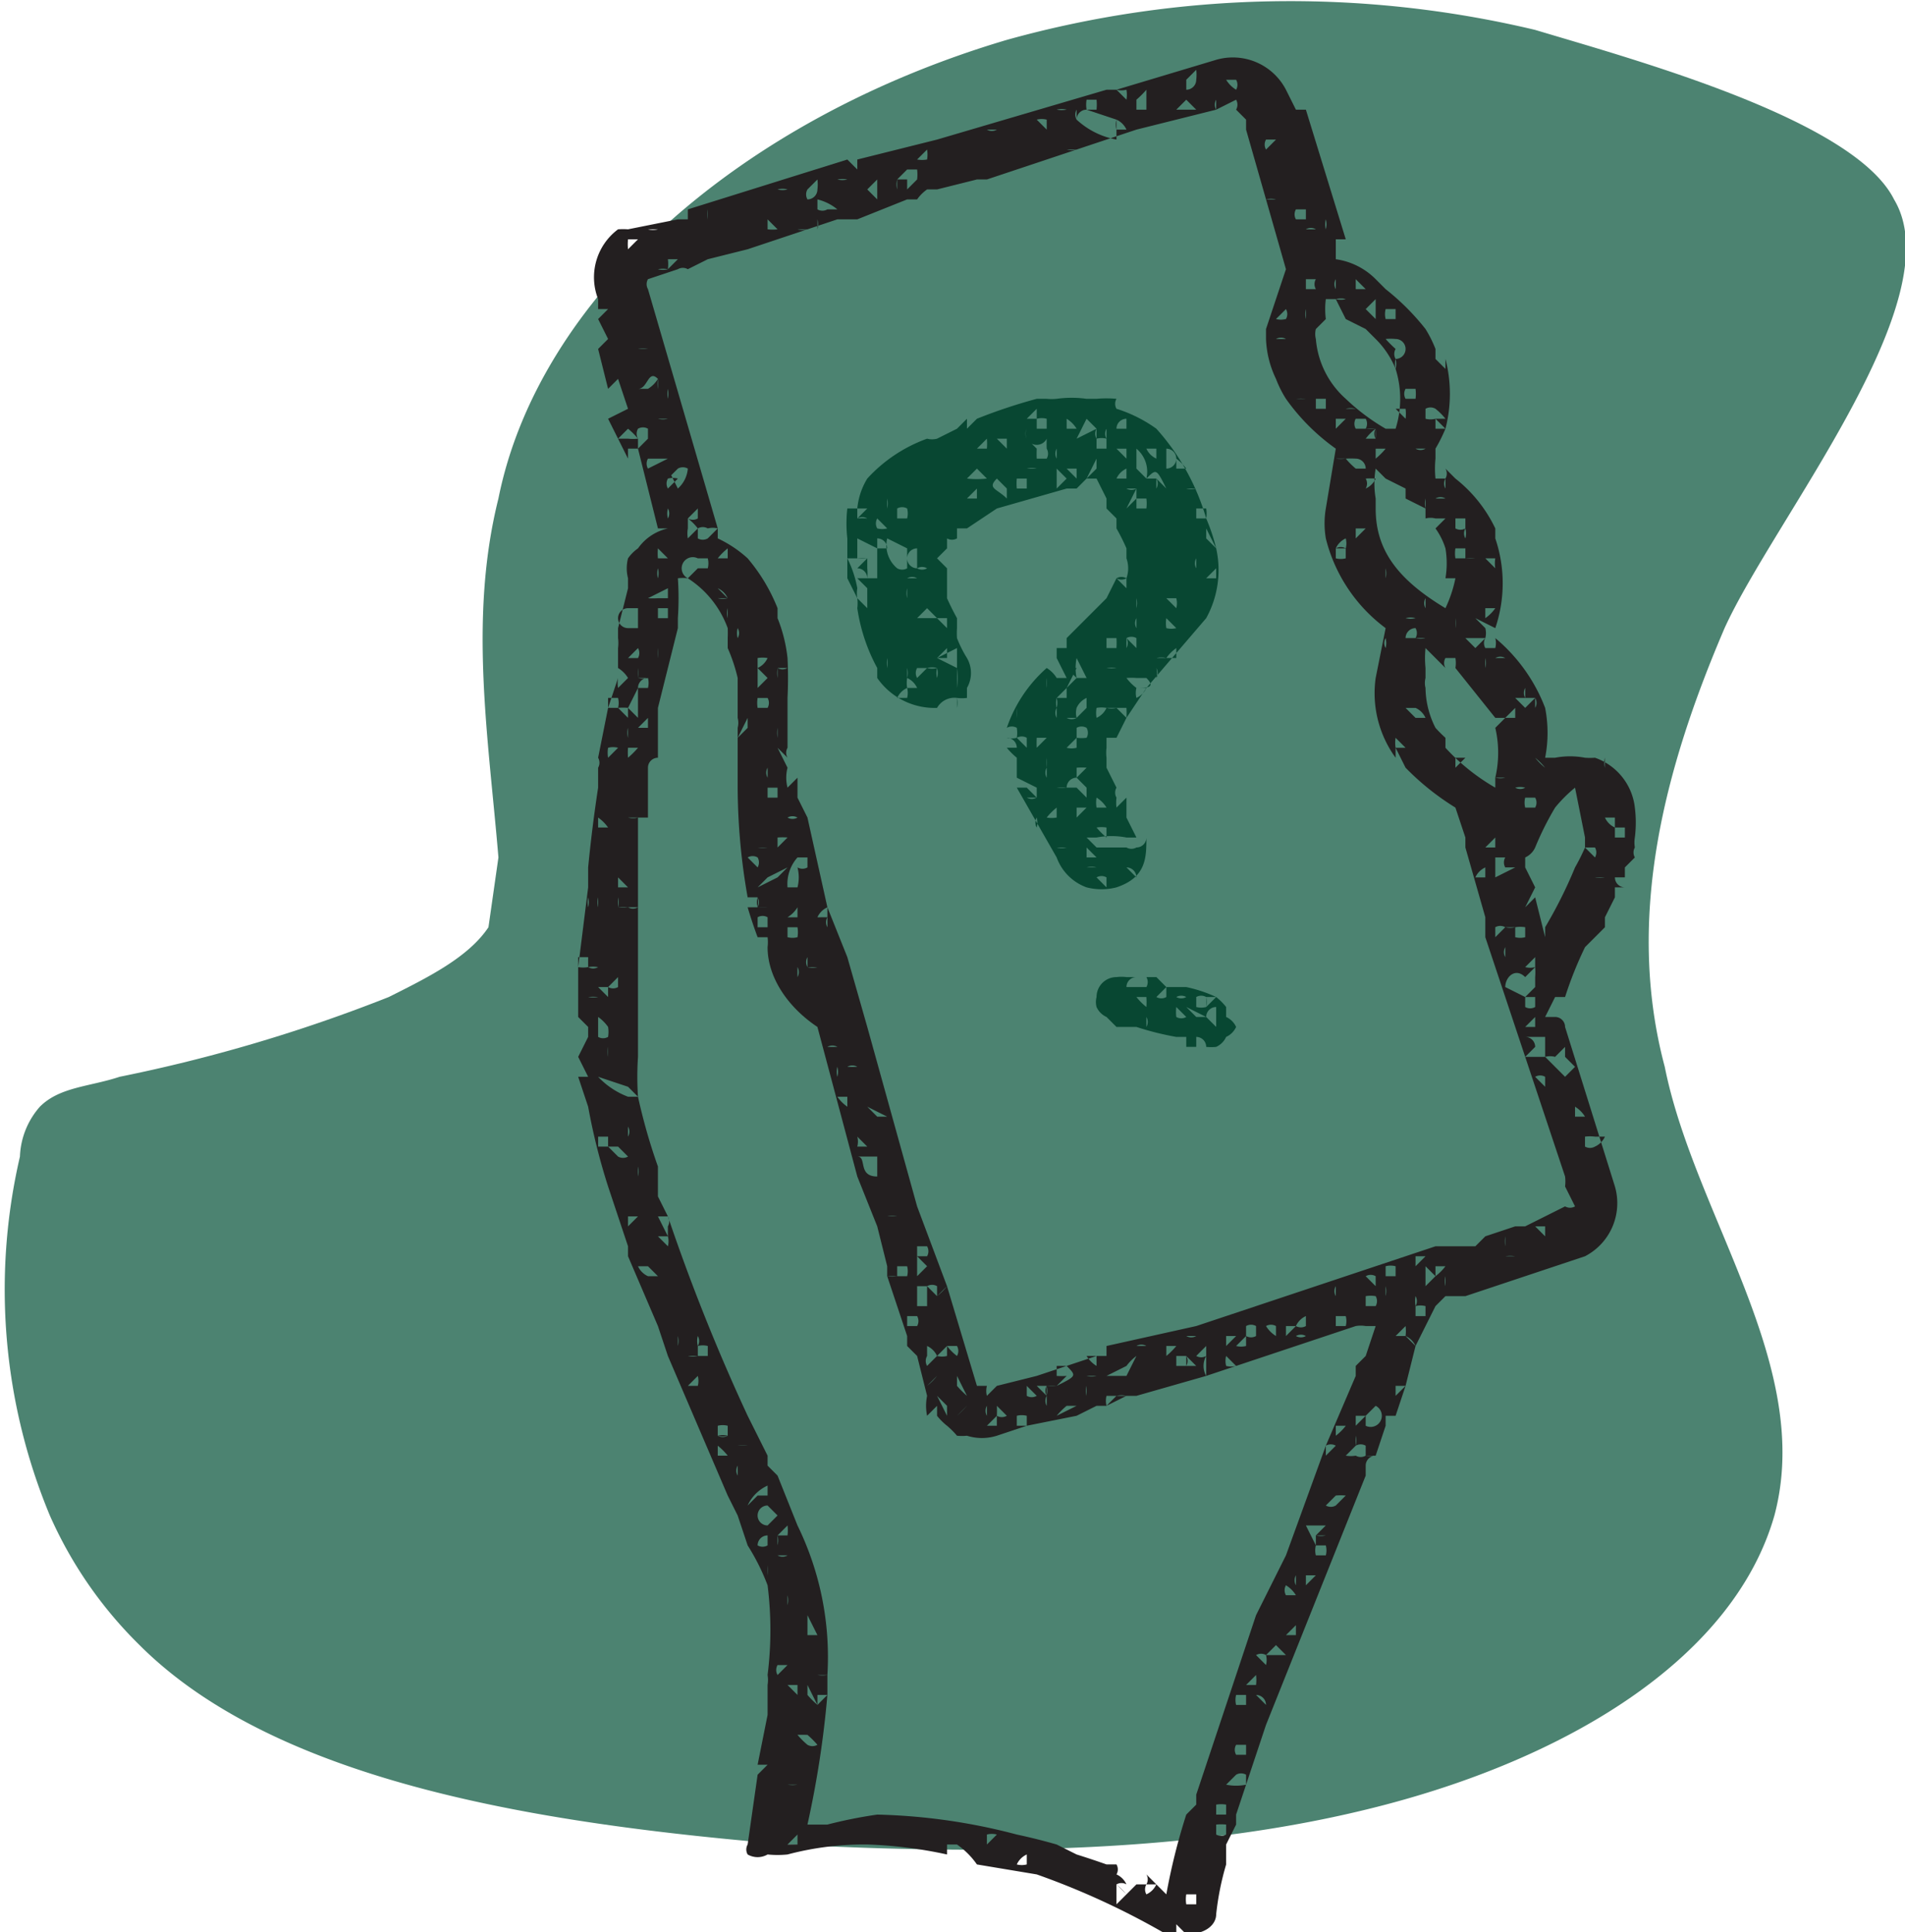 <svg id="Layer_1" data-name="Layer 1" xmlns="http://www.w3.org/2000/svg" viewBox="0 0 191.1 193.8"><defs><style>.cls-2{fill:#231f20}</style></defs><path d="M109 24c-27 8-47 26-51 46-3 12-1 24 0 36l-1 7c-2 3-6 5-10 7a159 159 0 0 1-27 8c-3 1-6 1-8 3a8 8 0 0 0-2 5 59 59 0 0 0 3 36 42 42 0 0 0 9 13c14 14 41 18 65 20 20 1 41 1 60-4s35-15 39-29c4-15-8-30-11-45-4-15 0-30 6-44 5-11 23-33 17-43-4-8-26-14-36-17a106 106 0 0 0-53 1Z" transform="translate(-8 -20)" fill="#4c8371"/><path class="cls-2" d="M69 119Zm78-56Zm0 14Zm0 0ZM131 207v-2l1-2v-1l2-6 1-3 10-25v-1a1 1 0 0 1 1-1v1-1a4 4 0 0 1-1 0h1l1-3v-1h1l1-3-1 1v-1h1l1-4-1-1a2 2 0 0 1 1 1l2-4 1-1h2l3-1 9-3a6 6 0 0 0 3-7l-5-16a1 1 0 0 0-1-1h-1l1-2h1a38 38 0 0 1 2-5l2-2v-1l1-2v-1h1a1 1 0 0 1-1-1h1v-1l1-1a1 1 0 0 1 0-1 3 3 0 0 1 0-1 12 12 0 0 0 0-3 6 6 0 0 0-4-5h-1a8 8 0 0 0-3 0h-1a13 13 0 0 0 0-5 17 17 0 0 0-5-7 2 2 0 0 1 0 1h-1a1 1 0 0 1 0-1h1-1v-1a2 2 0 0 1 0 1v-1l-1-1 2 1a14 14 0 0 0 0-9v-1a14 14 0 0 0-4-5c-1 0 0 0 0 0l-1-1a1 1 0 0 1 0 1h-1a10 10 0 0 1 0-2v-1a16 16 0 0 0 1-2h-1v-1a2 2 0 0 1-1 0v-1a1 1 0 0 1 1 0 6 6 0 0 1 1 1h-1l1 1a14 14 0 0 0 0-7v1l-1-1v-1a12 12 0 0 0-1-2 24 24 0 0 0-4-4l-1-1a7 7 0 0 0-4-2v-2h1l-4-13h-1l-1-2a6 6 0 0 0-7-3l-10 3a2 2 0 0 0 1 0 3 3 0 0 1 0 1l-1-1h-1l-17 5-8 2v1l-1-1-16 5v1h-1v1h1-1v-1l-5 1a7 7 0 0 0-1 0 6 6 0 0 0-2 7v1h1l-1 1 1 2-1 1 1 4 1-1 1 3-2 1 2 4v-1h1l2 8h1a5 5 0 0 0-3 2 4 4 0 0 0-1 1 4 4 0 0 0 0 2v1l-1 4v1a4 4 0 0 1 0 1v3l-1 3-1 5a1 1 0 0 1 0 1v2a147 147 0 0 0-1 8v2l-1 8v-1h1v1a3 3 0 0 1-1 0v5h1-1l1 1v1l-1 2 1 2h-1l1 3a63 63 0 0 0 2 8l2 6v1l3 7 1 3 6 14 1 2v-1 1l1 3a22 22 0 0 1 2 4 36 36 0 0 1 0 9 3 3 0 0 1 0 1v3l-1 5h1l-1 1-1 7a1 1 0 0 0 0 1 2 2 0 0 0 2 0 10 10 0 0 0 2 0 30 30 0 0 1 8-1 44 44 0 0 1 8 1v-1h1a8 8 0 0 1 2 2l6 1a77 77 0 0 1 13 6 4 4 0 0 0 2 0c2 0 3-1 3-2a28 28 0 0 1 1-5Zm22-148h-1Zm0 2v-1 1Zm0-3v1-1Zm-84 0v-1 1Zm15 146Zm1 0Zm0-7Zm48 2a5 5 0 0 1-2 0l1-1a1 1 0 0 1 1 0v1Zm0-8h-1a2 2 0 0 1 0-1h1v1Zm-1 5a1 1 0 0 1 0-1h1v1Zm1 1Zm-1-4h1-1Zm0-4 1 1Zm2 0v-1a4 4 0 0 1 0 1h-1l1-1Zm0 1a1 1 0 0 1 1 1Zm0-1Zm1 0-1-1 1 1Zm0-3a2 2 0 0 1 0 1l-1-1a1 1 0 0 1 1 0Zm0-1Zm1 1h-1l1-1 1 1h-1Zm0-6Zm1 9h-1 1Zm0-10Zm0 1v1-1Zm1-2v1a1 1 0 0 1 0-1Zm0 2Zm0 1h-1 1Zm0 1h-1Zm-1 1Zm0-3a1 1 0 0 1 0-1 3 3 0 0 1 1 1h-1Zm0 8v-2 2Zm0-3h1-1Zm0-1 1-1v1Zm1-2v-1 1Zm0-6v-1 1Zm1 4v-1 1Zm1-2-1 1v-1h1Zm0 0Zm1-2h-1a2 2 0 0 1 0-1s0 0 1 0a2 2 0 0 1 0 1Zm0-2a2 2 0 0 1-1 0v1l-1-2h2l-1 1h1Zm-1-2h-1 1Zm0-4 1 2-1-2Zm1 5v-1 1Zm1 2h-1 1Zm0-4a1 1 0 0 1-1 0l1-1a5 5 0 0 1 1 0l-1 1Zm1-8a5 5 0 0 1-1 1v-1h1Zm0 2h-1Zm-1-1Zm0 4v1-1Zm2 1v1-1Zm0-3Zm1 0a1 1 0 0 1-1 0 3 3 0 0 1-1 0l1-1v-1a2 2 0 0 1 0 1 1 1 0 0 1 1 0v1Zm-1-5Zm1 1-1 1v-1h1Zm0 2Zm0-1v-1l1-1a1 1 0 0 1-1 2Zm1-7v-1 1Zm0-4Zm0-4Zm1 7v-1 1Zm0-7v-1a2 2 0 0 1 1 0v1h-1Zm0 1a2 2 0 0 1 0 1v-1Zm1 9Zm0-6h-1v-1 1h1Zm0 5v1Zm1-3h-1l1-1a4 4 0 0 1 0 1Zm0-5Zm0 6Zm1-4a3 3 0 0 1 0-1 1 1 0 0 1 0 1Zm0-5h1l-1 1v-1Zm0 6v-1a2 2 0 0 1 1 0v1Zm2-4-1 1v-2l1 1v-1h1a5 5 0 0 1-1 1Zm0-2Zm0 4 1-2-1 2Zm1-1a2 2 0 0 1 0-1v1Zm3-3h-1 1Zm1 3Zm1-4Zm1-1v1a3 3 0 0 1 0-1Zm0 2a3 3 0 0 1 1 0h-1Zm1 2Zm0-3v-1 1Zm1-1Zm0 0Zm1 3Zm1-3-1-1h1v1Zm0 3Zm1-2Zm0-1Zm1 0v-1Zm1-5Zm1-1v-1 1Zm0 5Zm1 1h-1 1v-1 2Zm1-5Zm0 5Zm-2-10Zm0 0a4 4 0 0 1 1 0h1a2 2 0 0 1-1 1 1 1 0 0 1-1 0v-1Zm-1-3a3 3 0 0 1 1 1h-1v1-1Zm-1-6v1l1 1-1 1-2-2a2 2 0 0 1 1 0l1-1Zm0 7v1-1Zm-2-1Zm1-8h-1 1Zm-1 1v2h-2l1-1a1 1 0 0 0-1-1h2Zm0 4v1l-1-1a1 1 0 0 1 1 0Zm-4-9c0-1 1-2 2-1l1-1a2 2 0 0 1-1 0s1-1 1-1v1a6 6 0 0 1 0 1v1l-1 1h1v1a1 1 0 0 1-1 0v-1l-2-1Zm1 1Zm-1-4h-1 1Zm-1-3a1 1 0 0 1 1 0l-1 1Zm1 3a1 1 0 0 1 0-1v1Zm0-4Zm0 1h1a2 2 0 0 1-1 0Zm1 1v-1a3 3 0 0 1 1 0v1a2 2 0 0 1-1 0Zm1 4Zm0-2Zm1 7h-1l1-1Zm-1-2Zm0 2Zm3-8Zm0 0Zm1 2Zm0 1Zm0-6 1-1-1 1Zm1-4Zm1 3Zm2-3h-1 1a3 3 0 0 1-1 0Zm1 2h-1 1-1Zm-1-9Zm1 1v1a2 2 0 0 1-1-1Zm1 0Zm0 1v1h-1v-1Zm-2-4h1-1Zm0-3v1a2 2 0 0 1 0-1Zm1 4-2-1 1 1Zm-2 6v1-1l-1-1h1a1 1 0 0 1 0 1Zm0-3v1-1Zm-1-7h1a7 7 0 0 1-1 0Zm0 2Zm-3 3a14 14 0 0 1 2-2l1 5v1a20 20 0 0 1-1 2 46 46 0 0 1-3 6v1l-1-4-1 1 1-2-1-2v-1a2 2 0 0 0 1-1 30 30 0 0 1 2-4Zm-2-1a1 1 0 0 1 0 1h-1a2 2 0 0 1 0-1h1Zm-1-1Zm0-5Zm0 5a1 1 0 0 1-1 0 2 2 0 0 1 1 0Zm1 2c0 1 0 0 0 0Zm0-1 1-1-1 1Zm1-2v-1 1Zm0-1a6 6 0 0 1-1-1 7 7 0 0 1 1 1Zm0-5Zm0 0v1Zm-1-2v1-1a1 1 0 0 1 0 1Zm-1-1v1h1l-1 1-1-1h1a1 1 0 0 1 0-1Zm-1-2v1Zm0 1v1Zm0 3v1h-1Zm0 7h-1 1Zm-1 8a1 1 0 0 0 0 1h1l-2 1v-2h1c0-1 0-1 0 0Zm-1 5v-1Zm0 1Zm0-13h-1 1Zm0 0Zm0 3h1-1v1l-1-1 1 1Zm0 2v1h-1Zm1-16Zm-1-2a1 1 0 0 1 1 0h-2Zm0 1Zm0 0h-1Zm0 5h1l-1 1a11 11 0 0 1 0 5h1a2 2 0 0 1-1 0v1a21 21 0 0 1-5-4v-1a13 13 0 0 1-1-1 9 9 0 0 1-1-4 2 2 0 0 1 0-1v-1a10 10 0 0 1 0-2l1 1 1 1a1 1 0 0 1 0-1h1a3 3 0 0 1 0 1l4 5Zm-1 15v1h-1a2 2 0 0 1 1-1Zm-1-2Zm-1-3Zm0-6-1 1v-1h1Zm-2-1Zm-1 1v-1 1Zm-2-4h1Zm0 3Zm0-3-1-1h1a2 2 0 0 1 1 1h-1Zm-1-8a1 1 0 0 1 1-1 1 1 0 0 1 0 1h-1Zm0 6Zm-2-13v-1Zm0 0Zm0 0h1a2 2 0 0 0-1 0l1 1-1-1a2 2 0 0 1 0 1v-1Zm1 2Zm0 4Zm0 11 1 1h-1a3 3 0 0 1 0-1Zm0-15h1-1Zm0-1h1-1Zm1 4a2 2 0 0 1 1 0 2 2 0 0 1-1 0Zm1 4v1-1Zm1-2a2 2 0 0 1-1 0h1Zm0 10h1-1Zm1 2-1 1 1-1Zm-1-15a1 1 0 0 1 0-1v1Zm0 2Zm1-2Zm3-1-2-1 2 1Zm-1-1h-1Zm0-3h1-1Zm0 6a4 4 0 0 1 0 1v-1Zm3 4a2 2 0 0 1 0 1v-1Zm0-2-1 1-1-1Zm-2-7Zm2-1h1-1 1a3 3 0 0 0 0 1l-1-1Zm0 1v1-1Zm1 4a4 4 0 0 1-1 1v-1Zm-1-7Zm-1 7c0-1 0 0 0 0Zm0-2Zm0-3a5 5 0 0 1-1 0h1Zm-1-3a2 2 0 0 1 0 1 1 1 0 0 1 0-1Zm0-3Zm0 3Zm0-1v1a1 1 0 0 1-1 0v-1Zm0 3v1h-1a3 3 0 0 1 0-1Zm-1 1Zm0-2v1-1Zm0 3Zm-1-5v1-1Zm0 2Zm0-6Zm0 0v1a1 1 0 0 1 0-1Zm-1 2a1 1 0 0 1 1 0Zm0 0Zm0 2h-1a2 2 0 0 1 1 0Zm-1-1a2 2 0 0 1 0-1v1Zm0-4h1-1Zm0 2h1-1Zm0 2v1h2l-1 1a7 7 0 0 1 1 2 9 9 0 0 1 0 3h1v1a1 1 0 0 0 0-1 13 13 0 0 1-1 3c-5-3-7-6-7-10v-1a9 9 0 0 1 0-3l1 1 2 1v1l2 1Zm-8 2v1-1Zm0 1a2 2 0 0 1 0 1h-1a2 2 0 0 1 1-1s0 1 0 1Zm-1-8h1a4 4 0 0 1-1 0Zm0 9a1 1 0 0 1 1 0v1a2 2 0 0 1-1 0v-1Zm1-4Zm0-2h1Zm0-2Zm0-1a9 9 0 0 1 1 0 1 1 0 0 1 1 1h-1a8 8 0 0 1-1-1Zm1-4h1a1 1 0 0 1 0 1h-1a1 1 0 0 1 0-1Zm0 1v1-1Zm0 2h-1 1Zm0-3Zm-1-1a2 2 0 0 1 1 0Zm0 0Zm1 12h1l-1 1v-1Zm1 5Zm0-9a1 1 0 0 0 0-1 7 7 0 0 1 1 0 2 2 0 0 1-1 1Zm0-6a4 4 0 0 1 1 0v1a1 1 0 0 1 0-1 4 4 0 0 1 0 1h-1a5 5 0 0 1 1-1h-1Zm1 3v-1h1a7 7 0 0 1-1 1Zm-1 0Zm1 10h-1Zm-1 4h1-1Zm3-17-1 1 1-1Zm0-2Zm0 7h-1Zm1 0Zm1-3Zm0-4Zm1 8Zm0 0Zm1-9h-1 1Zm-1-1v-2 2Zm0-3Zm0 9a1 1 0 0 1-1 0h1Zm-1-12Zm0 4v1-1Zm0 2a4 4 0 0 1 0 1h-1a1 1 0 0 1 0-1h1Zm-1 7Zm0-5a4 4 0 0 1 0 1l-1-1h1Zm-1-10v1h-1a2 2 0 0 1 0-1s1 0 1 0Zm0 3a1 1 0 0 1 1 1 1 1 0 0 1-1 1 1 1 0 0 1 0-1 12 12 0 0 1-1-1 5 5 0 0 1 1 0Zm0 3a2 2 0 0 1 0-1 2 2 0 0 1 0 1Zm-1-5Zm0-2Zm-1 0v2l-1-1h1-1l1-1Zm-2-2 1 1h-1Zm-1 2a2 2 0 0 1-1 0 2 2 0 0 1 1 0Zm-1-1a1 1 0 0 1 0-1v1Zm-1-7a2 2 0 0 1 0 1 2 2 0 0 1 0-1Zm-1 11 1-1a8 8 0 0 1 0-2h1l1 2 2 1 1 1a9 9 0 0 1 2 3 10 10 0 0 1 0 6h-1l-1 1 1-1a21 21 0 0 1-4-3 9 9 0 0 1-3-6 2 2 0 0 1 0-1Zm3 9-1 1v-1Zm-2-2v1h-1v-1h1Zm-1 1Zm0-2Zm-2 1a5 5 0 0 1 1 0c0 1 0 0 0 0h-1Zm0-5h1-1Zm1-3a2 2 0 0 1 0-1v1Zm0-3v-1h1a1 1 0 0 0 0 1h-1Zm1-6h-1a1 1 0 0 1 1 0Zm-1-8Zm0 8Zm0 5-1 1 1-1Zm0-7v1h-1a1 1 0 0 1 0-1h1Zm-1-6Zm0 7Zm0 6Zm0 2Zm-1-17Zm-1-2Zm-1 3h1l-1 1v-1Zm1 6h-1a2 2 0 0 1 1 0Zm-1-6v1a1 1 0 0 1 0-1Zm-1-1Zm-1-3Zm-1-2a1 1 0 0 1 0 1 3 3 0 0 1-1-1h1Zm-5 0 1-1a4 4 0 0 1 0 1 1 1 0 0 1-1 1v-1Zm0 2 1 1h-2Zm-2-2v1Zm-2 3Zm-1-1a9 9 0 0 0 1-1v2h-1v-1Zm1 2Zm-2-1Zm-1 1a2 2 0 0 1 1 1h-1a2 2 0 0 1 0-1Zm-3-2h1a5 5 0 0 1 0 1h-1a3 3 0 0 1 0-1Zm-1 2a1 1 0 0 1 1-1l3 1v2a8 8 0 0 1-4-2 1 1 0 0 1 0-1Zm1 1Zm-2 2h1a2 2 0 0 1-1 0v-1Zm0-4a3 3 0 0 1-1 0 2 2 0 0 1 1 0Zm-2 4 1-1-1 1Zm0-3v1l-1-1a2 2 0 0 1 1 0Zm-2 1Zm-3 1h1-1Zm0 0v1-1Zm0-1a1 1 0 0 1-1 0Zm-4 4Zm-2-2Zm-1 0a3 3 0 0 1 0 1 3 3 0 0 1-1 0l1-1Zm-3 3 1-1h1a4 4 0 0 1 0 1l-1 1v-1h-1v1a2 2 0 0 1 0-1v1-1Zm-2-1s1 0 0 0v1-1Zm0 1v2l-1-1Zm-2 2h1-1Zm-2-2a3 3 0 0 1 1 0 2 2 0 0 1-1 0Zm1 1h-1Zm-1 1Zm-2 0a5 5 0 0 1 2 1h-1a1 1 0 0 1-1 0v-1Zm0 2a2 2 0 0 1 0 1v-1Zm-1-3 1-1a4 4 0 0 1 0 1 1 1 0 0 1-1 1 1 1 0 0 1 0-1Zm-2 0v-1Zm0 0a2 2 0 0 1-1 0 2 2 0 0 1 1 0Zm-2 3 1 1a4 4 0 0 1-1 0v-1Zm0 2Zm-3 1h-1Zm-3-4v1a4 4 0 0 1 0-1Zm0 2h-1 1Zm-2 1h-1Zm-1 1Zm-1 2a4 4 0 0 0 0-1h1l-1 1a2 2 0 0 1-1 0 3 3 0 0 1 1 0Zm-1-3Zm0-1a2 2 0 0 1-1 0Zm-1 5 3-1a1 1 0 0 1 1 0l2-1 4-1-1-1 1 1 6-2a2 2 0 0 1-1 0h1l3-1h2l5-2h-1 2a4 4 0 0 1 1-1h1l4-1h1l15-5 8-2a1 1 0 0 1 0-1v1l2-1a1 1 0 0 1 0 1l1 1v1l2 7h1-1l2 7-2 6v1a10 10 0 0 0 1 4 11 11 0 0 0 1 2 21 21 0 0 0 5 5l-1 6a9 9 0 0 0 0 3 16 16 0 0 0 6 9l-1 5a11 11 0 0 0 2 8v-1l1 2a26 26 0 0 0 5 4l1 3v1l2 7v2l7 21 1 3v1-1a4 4 0 0 1 0 1l1 2a1 1 0 0 1-1 0l-4 2h-1l-3 1-1 1v-1 1l1 1-1-1h-4l-24 8-9 2v1h-1v1a3 3 0 0 1-1-1h1l-3 1-3 1-4 1-1 1a2 2 0 0 1 0-1h-1l-3-10a6 6 0 0 1-1 1c-1 0-1 0 0 0l-1-1a1 1 0 0 1 1 0v1l1-1-3-8-5-18-2-7-2-5-2-9-1-2v-2l-1 1a4 4 0 0 1 0-2l-1-2 1 1a1 1 0 0 1 0-1v-5a41 41 0 0 0 0-4 15 15 0 0 0-1-4v-1a18 18 0 0 0-3-5 12 12 0 0 0-3-2v-1l-1 1a1 1 0 0 1-1 0v-1a1 1 0 0 1 1 0 2 2 0 0 1 1 0l-7-24a1 1 0 0 1 0-1Zm64 4a2 2 0 0 1-1 0l1-1a1 1 0 0 1 0 1h-1Zm0 6Zm0-4h-1a1 1 0 0 1 1 0Zm5 17h-1Zm5 13a2 2 0 0 1 0 1 1 1 0 0 1 0-1v1Zm-1 5Zm0 0Zm0 61a1 1 0 0 1 0 1h-1v-1a3 3 0 0 1 1 0Zm-1-2a1 1 0 0 1 1 0v1Zm-1 4v-1 1h1-1Zm-1-1 1 1v-2 2Zm0 1a2 2 0 0 1 0 1h-1v-1Zm-1-2a1 1 0 0 1 0-1v1Zm0 0Zm-2 0Zm-2 3a2 2 0 0 1 1-1v1a1 1 0 0 1-1 0Zm1 1a1 1 0 0 1-1 0 1 1 0 0 1 1 0Zm-1 1Zm0-1Zm1-3v-1c1-1 0 0 0 0v2-1Zm-1 2-1 1v-1Zm-1-1Zm0 3Zm0-1h1-1Zm-1 1v1-1Zm0-1a3 3 0 0 1-1-1 1 1 0 0 1 1 0v1Zm0-1v-1a1 1 0 0 0 1 0h-1Zm-2 1a1 1 0 0 1-1 0v-1a1 1 0 0 1 1 0Zm0 0Zm-1 1a2 2 0 0 1-1 0l1-1v1Zm-2-1h1l-1 1v-1Zm0 2 1 1a2 2 0 0 1-1 0 2 2 0 0 1 0-1Zm-2-3h1-1Zm0 2Zm1 0v1-1Zm-2 0h1Zm1 0v1a1 1 0 0 1-1 0l1-1Zm-3 1h1l1 1h-1v-1a1 1 0 0 1 0 1h-1v-1Zm0-1Zm1-1h1a1 1 0 0 1-1 0Zm-1 1v1-1Zm-1 1v-1h1a7 7 0 0 1-1 1Zm0-1Zm0-1Zm-1 4Zm-1-3h-1 1Zm0 0h-1a1 1 0 0 1 1 0Zm0 2Zm-2 1h-2l2-1a5 5 0 0 1 1-1l-1 2Zm1 1v-1Zm-2 1v-1Zm-1-2v-1 1Zm0 0Zm-1 2Zm0-3Zm0 2Zm0-1a2 2 0 0 1-1 0Zm0 2h-1a2 2 0 0 1 0-1v1Zm-1-3Zm-1 1Zm-2 1 1-1v-1c1 1 1 1-1 2Zm1 1v-1Zm0-2a7 7 0 0 1-1 0v-1h1v1Zm0 3h1l-2 1a8 8 0 0 1 1-1Zm-2-1-1-1h1a2 2 0 0 1 0 1Zm-1 0a1 1 0 0 1-1 0v-1l1 1Zm1 1a1 1 0 0 1 0-1v1-1Zm0-1a1 1 0 0 1 0-1h1a5 5 0 0 1-1 0Zm-2 0Zm-1-1Zm0 0v-1Zm-2 4h-1v-1 1l1-1a10 10 0 0 0 0-1l1 1a1 1 0 0 1-1 0v1Zm0 1h-1Zm0-2Zm-1 0a1 1 0 0 1 0-1Zm-1 1Zm-1-3a10 10 0 0 1-1-1v-1l1 2v-1c1 0 1 0 0 0a2 2 0 0 0 0 1Zm0 1a13 13 0 0 1-1 1l1-1Zm-2-6h1a1 1 0 0 1 0 1 5 5 0 0 1-1-1Zm2 2Zm-5-6v-2h1v2h-1Zm0 1Zm0 1h-1v-1h1a1 1 0 0 1 0 1v1Zm-1-9v1Zm0-1v-1Zm2 2a1 1 0 0 1 0 1h-1v-1h1Zm-1-1Zm1 3-1 1v-2l1 1Zm-1 1Zm1 7a2 2 0 0 1 1 1l-1 1a1 1 0 0 1 0-1v-1Zm0-4Zm1 7a6 6 0 0 1-1 1l1-1Zm0-3Zm1 2-1 1 1-1Zm-1 3 1 1v1l-1-2Zm1-4a2 2 0 0 1-1 0l1-1v1Zm0-5Zm0 2Zm-2-5Zm-3-1Zm-1-5a3 3 0 0 1 1 0Zm1 5h1a2 2 0 0 1 0 1h-1v-1Zm-1-9Zm-3-4 1 1h-1a2 2 0 0 0 0-1Zm0-10v-1 1Zm2 12v2c-2 0-1-2-2-2Zm-1-2Zm1-2-1-1 2 1Zm-1-4Zm2 5Zm-5-5Zm0-5v-1 1Zm0 4a2 2 0 0 1 0 1 2 2 0 0 1 0-1Zm1 3v1a4 4 0 0 1-1-1Zm0-3a1 1 0 0 1 1 0 9 9 0 0 1-1 0Zm0-7Zm-1 5h-1a1 1 0 0 1 1 0Zm-1-4v-1 1Zm0 4Zm0-13v1a1 1 0 0 1 0-1Zm-1 0a2 2 0 0 1 1-1s0 1 0 1Zm0-3h-1 1v1-1Zm0 8a2 2 0 0 1-1 0Zm-1-5v-1 1Zm0 5a1 1 0 0 1 0-1Zm-1-11h1v1a1 1 0 0 1-1 0v-1Zm-5-3 1-1c1 0 0 0 0 0Zm0 0Zm0-11v1l-1 1 1-2Zm0-3Zm1-9v-1 1Zm1 6a2 2 0 0 1-1 1v-1a3 3 0 0 1 1 0Zm-1-1h1Zm0 20s1 0 0 0h1a4 4 0 0 1-1 0Zm0 1Zm1-5Zm0-3h-1 1a1 1 0 0 1 0-1v1Zm-1 3v-1 1Zm0-5h1-1Zm0-3v1-1Zm1-4v1Zm0-4Zm0-1Zm-1 3 1 1-1 1v-2Zm0 3h1a1 1 0 0 1 0 1h-1a3 3 0 0 1 0-1Zm0 10Zm-1 6a1 1 0 0 1 1 0 1 1 0 0 1 0 1l-1-1Zm1 2Zm1 0 2-1-1 1-2 1 1-1Zm2-6a1 1 0 0 1 1 0 1 1 0 0 1-1 0Zm0 8v-1 1Zm0-13v-1Zm0 7-1 1v-1a6 6 0 0 1 1 0Zm-1-2Zm0-2h-1v-1h1v1Zm0-2Zm0-4a3 3 0 0 1 0-1v1Zm0-6a3 3 0 0 1 0-1h1a1 1 0 0 1-1 0Zm0-2v-1 1Zm0-1v-1Zm0 0h-1 1Zm0 11c-1 0 0 0 0 0Zm1 14Zm-1 5Zm0 1Zm0-4 1-1-1 1Zm2 0h-1a3 3 0 0 0 1-1Zm-1 1Zm0 1v-1h1a3 3 0 0 1 0 1 2 2 0 0 1-1 0Zm1 2h-1v-1 1Zm0 1a1 1 0 0 1 0 1v-1Zm0 3Zm0-11h-1a4 4 0 0 1 1-3v1a4 4 0 0 1 0 2Zm-1-22v-1 1Zm0 7Zm-6-14-1-1a2 2 0 0 1 1 1 2 2 0 0 1-1 0Zm0 1h-1Zm0-5h-1a6 6 0 0 1 1-1v1Zm0-1Zm0 6v1a2 2 0 0 1 0-1Zm-2-3Zm-1-1v-1h1a2 2 0 0 1 0 1h-1Zm0-5a1 1 0 0 1-1 0l1-1v1Zm0 4v1l-1 1a1 1 0 0 1 1-2Zm-1-3v-1a5 5 0 0 1 1 1l-1 1a3 3 0 0 1 0-1Zm1 2Zm0-6Zm1 4Zm-3-7Zm-1-1v1-1Zm0-5a3 3 0 0 1 0-1 3 3 0 0 1 0 1Zm-2-1h-1c1 0 1-2 2-1a3 3 0 0 1-1 1Zm1 3Zm-1-2h-1l1 1a4 4 0 0 1 0-1Zm0 2c0 1 0 0 0 0Zm-1-13Zm0 11Zm0-14Zm0 11Zm0-2a3 3 0 0 1 1 0h-1Zm2 3v1a3 3 0 0 1 0-1Zm1 4a2 2 0 0 1-1 0h1Zm-3-8h1-1Zm0 2Zm0-12Zm-2 6Zm0-5Zm-1 3h1-1Zm1 11v-1Zm0-2v-1 1Zm1-4Zm0-8c-1 0-1 0 0 0a5 5 0 0 1 0-1h1l-1 1Zm0 2Zm0 15h-1Zm1 3v-1a5 5 0 0 1-1 0h-1l1-1a7 7 0 0 1 1 1 1 1 0 0 1 0-1 1 1 0 0 1 1 0v1l-1 1Zm1 2a1 1 0 0 1 0-1h2l-2 1Zm1 1v-1Zm0 1h1a1 1 0 0 1 0-1l1-1a1 1 0 0 1 1 0 3 3 0 0 1-1 2l-1-2v1a2 2 0 0 1 1 0l-1 1Zm2 7Zm-1-4a2 2 0 0 1 0-1 1 1 0 0 1 0 1Zm0 9Zm0-5h-1a5 5 0 0 1 0-1l1 1Zm-1 1Zm1 2v1h-1a7 7 0 0 1-1 0l2-1Zm-1 3v-1h1v1Zm0 3v1a5 5 0 0 1 0-1Zm0 5Zm0-6Zm-1-7h1a2 2 0 0 1 0 1 2 2 0 0 1 0-1Zm0 1Zm0-1Zm0 5Zm1 3-2-1Zm-2 8 1-1v1h-1Zm1 2Zm0 3Zm0-2v-1h-1Zm-3 13v-1l1 1h-1Zm1 17h-1Zm-1-7a1 1 0 0 1-1 0v1l-1-1h1l1-1v1Zm0 5Zm-1 0a1 1 0 0 1-1 0v-2a4 4 0 0 1 1 1 3 3 0 0 1 0 1Zm0 2a4 4 0 0 1 0-1v1Zm-1-1Zm0-4Zm1 0Zm0-14h-1 1Zm0 10Zm0-21a3 3 0 0 1 0-1 2 2 0 0 1 1 0l-1 1Zm0 9Zm0 8Zm0-5h1-1Zm1 2a2 2 0 0 1 0 1v-1Zm1-14a6 6 0 0 1 0-1h1a9 9 0 0 1-1 1Zm0-5 1-2v3l-1-1v1l-1-1a5 5 0 0 1 1 0Zm0-2-1 2 1-2Zm1-3h-1l1-1a1 1 0 0 1 0 1Zm0-1Zm1 3a2 2 0 0 1-1 0v-1a4 4 0 0 1 0 1Zm0 0a2 2 0 0 1 0 1h-1a1 1 0 0 1 1-1Zm-1 6v1-1Zm-1-1Zm0 1a2 2 0 0 1 0-1Zm0 2Zm0 2Zm1 4a2 2 0 0 1-1 0h1Zm1-6Zm-1-16v-1 1Zm-1-1Zm0 2h1v2h-1a1 1 0 0 1 0-2Zm0 5Zm-1 1a3 3 0 0 1 1 1l-1 1a3 3 0 0 1 0-1v-1Zm0 16Zm-1-13h1a2 2 0 0 1 0 1h-1v-1Zm0 4v1-1Zm0 21v1-1Zm-1-13a4 4 0 0 1 1 1h-1v-1Zm0 6Zm0 0v1Zm0 3a2 2 0 0 1 0-1v1Zm0 3h-1 1Zm0-3h-1Zm-1 2Zm0-7Zm0 11a3 3 0 0 1 1 0h1-1a1 1 0 0 1-1 0Zm0-6a3 3 0 0 1 0-1 2 2 0 0 1 0 1Zm0 10Zm0-1a5 5 0 0 1 1 0 3 3 0 0 1-1 0Zm1 8 3 1 1 1h-1a8 8 0 0 1-3-2Zm3-5Zm0-6v-1Zm0 9Zm1 12v-1a2 2 0 0 1 0 1Zm0-5Zm-1 0a1 1 0 0 1 0 1v-1Zm-2 2h-1v-1h1v1Zm1 1-1-1h1v-1 1l1 1a1 1 0 0 1-1 0Zm1 7v1-1Zm1-1-1 1v-1Zm0 3Zm0-9v1Zm2 12h-1a2 2 0 0 1-1-1h1l1 1Zm-1-11Zm0 7Zm0 3v-1Zm1-5Zm0 0h1a1 1 0 0 1 0 1v1l-1-2Zm0 7Zm1-4-1-1h1a2 2 0 0 1 0 1Zm1 10v-1a2 2 0 0 1 0 1Zm1 1Zm0-6Zm0 0Zm1 6a2 2 0 0 1-1 0Zm0-1a2 2 0 0 1 0-1 1 1 0 0 1 0 1h-1Zm-1 2Zm1 2h-1l1-1a2 2 0 0 1 0 1Zm0-6Zm0 8v-1 1Zm0-5v-1a2 2 0 0 1 1 0v1Zm2 10v-1a6 6 0 0 1 1 1Zm1-2h-1a2 2 0 0 1 1 0 2 2 0 0 1-1 0Zm0 0a1 1 0 0 1-1 0v-1a2 2 0 0 1 1 0v1Zm-1-5Zm0-2h1-1Zm0 3Zm1 1 1-1-1 1Zm1 7a1 1 0 0 1 0-1Zm1 0v-1 1Zm-1-3a6 6 0 0 1 1 0Zm1 6a4 4 0 0 1 2-2v1h-1l-1 1Zm1-3Zm1 10a5 5 0 0 1 0-1v1Zm-1-3a1 1 0 0 1 1-1s0 1 0 1a1 1 0 0 1-1 0Zm1-2a1 1 0 0 1 0-2l1 1Zm1-2Zm0 5h1a1 1 0 0 1-1 0Zm0 5Zm0-2Zm0-4v-1a2 2 0 0 1 0 1Zm1 10h-1Zm0-4v-1a2 2 0 0 1 0 1Zm0-5Zm0-2h-1l1-1a4 4 0 0 1 0 1Zm-1 32Zm0-18a1 1 0 0 1 0-1s0-1 0 0h1l-1 1Zm1 5v-1 1Zm0 3v-1 1Zm1-10v-1 1Zm0-5Zm0-3h-1 1Zm0 10v2l-1-1h1Zm0 17h-1l1-1v1Zm-1-6h1a3 3 0 0 1-1 0Zm0 0h1Zm1 6v-1 1Zm0-16Zm0 0h1-1Zm1-10Zm0-2Zm0 0Zm0 4Zm0 1 1 2h-1v-2Zm1-1h-1Zm-1 13a10 10 0 0 1 1 1 1 1 0 0 1-1 0 8 8 0 0 1-1-1Zm1 2h-1 1Zm-1 1c0 1 0 0 0 0Zm0 1v-1 1Zm1 8Zm1-2Zm3 1Zm12 1Zm2-2-1 1v-1a2 2 0 0 1 1 0v1Zm2 3a2 2 0 0 1 1-1v1a2 2 0 0 1-1 0Zm2-1Zm5 2v1-1Zm0-1Zm0 2Zm1-2Zm2 4v-2a10 10 0 0 1 1 1l-1 1Zm3 0Zm1-1h-1a1 1 0 0 1 0-1h1a2 2 0 0 1-1 1Zm0 3Zm1 0Zm0-3v-1Zm1 4v-1l1 1h-1Zm0-4 1-1-1 1Zm1 2Zm0 1Zm0-4Zm-2 1-2-2a1 1 0 0 1 0 1h-1l-1 1-1-1a1 1 0 0 1 1 0 2 2 0 0 0-1-1 1 1 0 0 0 0-1h-2 1a84 84 0 0 0-3-1l-2-1a59 59 0 0 0-4-1l-1 1 1-1a60 60 0 0 0-14-2 46 46 0 0 0-5 1h-2a99 99 0 0 0 2-13s0 0-1 1a10 10 0 0 1-1-1v-1l1 2v-1h1v-2a3 3 0 0 1-1 0h1a30 30 0 0 0-3-15l-2-5-1-1v-1l-2-4a198 198 0 0 1-8-20l-1-2v-3a58 58 0 0 1-2-7 30 30 0 0 1 0-4v-10h-1 1v-5a1 1 0 0 1-1 0 3 3 0 0 1-1 0h2v-9h1v-5a1 1 0 0 1 1-1v-5l1-4 1-4v-1a29 29 0 0 0 0-4 4 4 0 0 1 1 0 10 10 0 0 1 4 5h1a1 1 0 0 1 0 1 2 2 0 0 1 0-1h-1a12 12 0 0 1 0 1v1a17 17 0 0 1 1 3v5-1a2 2 0 0 1 0 1v2h1-1v4a64 64 0 0 0 1 11h1a2 2 0 0 1 0 1 2 2 0 0 1 0-1 1 1 0 0 1 0 1h2-1a11 11 0 0 1-1 0h-1a46 46 0 0 0 1 3h1a4 4 0 0 1 0 1c0 3 2 6 5 8l4 15 2 5 1 4v1h1a3 3 0 0 1-1 0l2 6v1l1 1 1 4a5 5 0 0 0 0 2l1-1v1a6 6 0 0 0 1 1 8 8 0 0 1 1 1 5 5 0 0 0 1 0 5 5 0 0 0 3 0l3-1h-1v-1a2 2 0 0 1 1 0v1l5-1 2-1h1a2 2 0 0 1 0-1h1a2 2 0 0 1 1 0h-1l-1 1 2-1h1l7-2a2 2 0 0 1 0-2v2l15-5a3 3 0 0 1 1 0h1l-1 3-1 1v1l-3 7a1 1 0 0 1 1 0l-1 1v-1l-4 11-1 2-2 4-6 18v1l-1 1a62 62 0 0 0-2 8Zm-41-97v-1a1 1 0 0 1 1 0v1h-1Zm1 1h-1 1Zm45 88v-1a3 3 0 0 1 1 0v1h-1Zm0 0Zm0-2h1Zm1-3Zm0 2Zm0-4Zm-2 2Zm0 2h-1 1Zm-1 11v1h-1a3 3 0 0 1 0-1h1Zm0 3-1-1 1 1Zm0-8Zm1 5Zm0-8 1 1-1-1Zm1 2v-1a5 5 0 0 1 1 0v1a1 1 0 0 1-1 0Zm-46-99Zm-7-63Zm10 54Z" transform="translate(-8 -20)"/><path d="M108 68Zm-6 23a2 2 0 0 1 2-1v1a3 3 0 0 0 0-1 4 4 0 0 0 1 0v-1a3 3 0 0 0 0-3 12 12 0 0 1-1-2 7 7 0 0 1 0-1v-1a26 26 0 0 1-1-2v-5 2l-1-1 1-1v-1a1 1 0 0 0 1 0v-1h1l3-2 7-2h1l1-1 1-2v1l-1 1h1l1 2v1l1 1v1a20 20 0 0 1 1 2v1a3 3 0 0 1 0 2 2 2 0 0 1-1 0l-1 2-1 1v1-1l-3 3v1-1 1h-1v1l1 2h-1a3 3 0 0 0-1-1 14 14 0 0 0-4 6 1 1 0 0 1 1 0 3 3 0 0 1 0 1 2 2 0 0 1-1 0 1 1 0 0 1 1 1h-1a7 7 0 0 0 1 1v2l2 1v1l-1-1h-1l4 7a5 5 0 0 0 3 3 6 6 0 0 0 3 0c3-1 3-3 3-5a1 1 0 0 1-1 1 1 1 0 0 1-1 0h-3l-1-1h1a8 8 0 0 1 3 0s0-1 0 0h1l-1-2v-2l-1 1h-1 1a4 4 0 0 1 0-1h-1 1a1 1 0 0 1 0-1l-1-2v-1a4 4 0 0 1 0-1v-1h1l1-2-1-1h1a8 8 0 0 1 0 1l2-3 6-7a10 10 0 0 0 1-7l-1-1v-1l1 2a19 19 0 0 0-1-3 23 23 0 0 0-5-9 14 14 0 0 0-4-2 1 1 0 0 1 0-1 11 11 0 0 0-2 0h-1a11 11 0 0 0-3 0 5 5 0 0 1-1 0h-1a54 54 0 0 0-6 2l-1 1v-1l-1 1-2 1a2 2 0 0 1-1 0 15 15 0 0 0-6 4 7 7 0 0 0-1 3s-1 0-1 0a13 13 0 0 0 0 3v4l1 2a4 4 0 0 1 0 1 18 18 0 0 0 2 6v1a7 7 0 0 0 6 3Zm0-2 1 1-1-1Zm1-2Zm1 2Zm0 0v-2a8 8 0 0 1 0 2Zm0-4v2l-2-1 1-1v1h-1Zm-1-1Zm0-2v1l-1-1h1Zm-1 5a2 2 0 0 1 0 1 2 2 0 0 1 0-1Zm19 20a1 1 0 0 1 1 1l-1-1h1Zm-2 1v1l-1-1a1 1 0 0 1 1 0Zm1-9Zm1-31h-1a2 2 0 0 1 1-1s0 1 0 1Zm0-3v1l-1-1Zm0 9v1Zm2-4a4 4 0 0 1 0 1h-1v-1l-1 1 1-2v1h1Zm0 6Zm0 6Zm0-10Zm0-2Zm0 12Zm-1-1v-1a2 2 0 0 1 0 1Zm0 2Zm0-1v1a1 1 0 0 1 0-1Zm-1-7Zm-2 5h1-1Zm1 3Zm-1-1Zm0 2Zm0 7a2 2 0 0 1-1 1 3 3 0 0 1 0-1 3 3 0 0 1 1 0Zm-1 6Zm0 0v-1 1Zm0-4h1Zm0-9v-1 1Zm0 3Zm0 3v1-1Zm0 2Zm0-10Zm-1 7Zm-1 5v1a2 2 0 0 1-1 0l1-1Zm-1-2h1a1 1 0 0 1-1 0Zm1 2v-1a1 1 0 0 1 1 0 1 1 0 0 1 0 1 4 4 0 0 1-1 0Zm0-3a2 2 0 0 1 1-1v1l-1 1a2 2 0 0 1 0-1Zm0-1Zm1 3Zm0-10Zm0 2h-1Zm0 0Zm-2 2 1 1a5 5 0 0 1 0-2l1 2h-1l-1 1 1-2Zm0 10v1Zm0-5Zm0-3h-1 1Zm-1-3Zm0 4a2 2 0 0 1 0 1 2 2 0 0 1 0-1Zm0 1v1a1 1 0 0 1 0-1Zm0 3Zm0 3Zm-1-2Zm0-5Zm0-1Zm0-1v1a4 4 0 0 1 0-1Zm-1 2Zm0 1Zm0 3h1l-1 1a9 9 0 0 1 0-1Zm-1-1v-3 3Zm0-3Zm-1 1a6 6 0 0 1 0 1Zm0 2Zm1 1v1l-1-1a1 1 0 0 1 1 0Zm1-2v1-1Zm-1 9v-1h1a1 1 0 0 1-1 0Zm1 2a1 1 0 0 1 0-1 2 2 0 0 1 0 1Zm0-4Zm1-2v-1a4 4 0 0 1 0 1Zm0 0h1-1v1a1 1 0 0 1 0-1Zm1 5a3 3 0 0 1-1 0v-1 1a6 6 0 0 1 1-1v1Zm0 3h1a2 2 0 0 1-1 0Zm0-6h1a3 3 0 0 1-1 0Zm0-9 1-1v1Zm2 11Zm0 0h1l-1 1v-1Zm0 0Zm1 4h-1 1Zm0 2a2 2 0 0 1 1 0h-1Zm0-2 1 1h-1v-1Zm0 3Zm0-9v1l-1-1h-1a1 1 0 0 1 1-1l1 1Zm0 1Zm1-2-1-1-1 1v-1a6 6 0 0 1 1 0l1 1Zm0 0v1Zm0 3a3 3 0 0 1 0-1 3 3 0 0 1 1 1h-1Zm2 1h-1Zm-1 1v1a8 8 0 0 1-1-1 3 3 0 0 1 1 0Zm0-8v-1Zm0-3Zm0-5a4 4 0 0 1 1 0 4 4 0 0 1-1 0Zm1 4a2 2 0 0 1-1 0s1 0 1 0Zm0-6h-1v-1h1a9 9 0 0 1 0 1Zm0-1Zm1-6a1 1 0 0 1-1 0s1 0 1 0v1l-1-1a1 1 0 0 1 1 0Zm0 3v-1Zm-1 1h1-1Zm1 3v-1a1 1 0 0 1 1 0v1l-1-1a1 1 0 0 1 0 1Zm1 2Zm-1 3Zm1-1a5 5 0 0 1-1-1 6 6 0 0 1 1 0h1c1 1 0 1-1 1Zm0 1a2 2 0 0 1 0-1h1a2 2 0 0 1-1 1Zm2-3a2 2 0 0 1 0 1v-1a1 1 0 0 1 0 1Zm0-1v-1l-1-2 1 2v1a2 2 0 0 1 1 0Zm0-5v-1 1Zm1-11Zm0 13a3 3 0 0 1 0-1l1 1a2 2 0 0 1-1 0Zm0 3a4 4 0 0 1 1-1v1h-1Zm1-6a2 2 0 0 1 0 1l-1-1h1Zm0-1v-1 1-1Zm0 0Zm3 2Zm0-2Zm1-1Zm0-1Zm0-1Zm0 1v1h-1l1-1Zm-1 0Zm-1-6h1a3 3 0 0 1 0 1h-1v-1Zm0 2Zm0 3Zm0 0v1a1 1 0 0 1 0-1Zm0 1v1-1Zm-1-8h1a2 2 0 0 1-1 0Zm0 14s0-1 0 0Zm-1-16v-1a5 5 0 0 1 1 1h-1Zm0 3h-1 1Zm-1-5s1 0 0 0a1 1 0 0 1 0 2v-2Zm0 2v1-1Zm0 2-1-1a1 1 0 0 1 0 1v-1h-1c1-1 1-1 2 1Zm-1-1v-1Zm0-3v1a2 2 0 0 1-1-1h1Zm-1-2Zm0 1v1-1Zm-1 1a3 3 0 0 1 1 3l-1-1v-2Zm0-3Zm0 7a1 1 0 0 1-1 0s1 0 0 0Zm-2-6a1 1 0 0 1 1-1v1c-1 0 0 0 0 0h-1Zm0 4v1-1Zm-1 1Zm0-2v-1 1Zm0-3v1a1 1 0 0 1 0-1Zm-1 0Zm0-1Zm0 1v1a2 2 0 0 1 1 0s0 0 0 1h-1v-1a1 1 0 0 1 0-1Zm-1-1Zm0 0 1 1-2 1Zm-12 10Zm0-1h1Zm1-1h-1l1-1v1Zm6-3h-1a2 2 0 0 1 1 0Zm0 1v-1 1Zm1 0Zm3 0-1-1h1v1Zm0-2v-1h-1 1Zm-1-3v-1a3 3 0 0 1 1 1h-1Zm1-2Zm-1 0h-1 1Zm-1 4v1a1 1 0 0 1 0-1Zm1 3-1 1v-2Zm-1-4h-1Zm-1 2v1-1h-1a10 10 0 0 1 0-1l-1-1a1 1 0 0 1 0-1 1 1 0 0 0 2 1 12 12 0 0 0 0 1 1 1 0 0 1 0 1Zm-2-6v1-1Zm1 1v1a2 2 0 0 1 1 0h-1 1v1h-1v-1h-1l1-1Zm-2 7h1v1h-1a5 5 0 0 1 0-1Zm0 2Zm-1-6h1-1v1l-1-1Zm-1-1h-1 1Zm0 2h-1 1Zm-1-1a6 6 0 0 1 0 1h-1l1-1h-1Zm-1 3 1 1h1l1 1v1c-1-1-2-1-1-2v1-1h-1a9 9 0 0 1-2 0l1-1Zm-1 1Zm-3 1Zm0 13h-2l1-1 1 1Zm-2 1Zm1-4v-1 1Zm0 0v1-1Zm0-1Zm-1-3v2a1 1 0 0 1 1 0 1 1 0 0 1-1 0 1 1 0 0 1 0-2Zm-1-8Zm-1 2 1 1-1-1Zm1 8a1 1 0 0 1-1 0h-1 1a3 3 0 0 1-1-3l2 1v2Zm0 3a2 2 0 0 1 0-1Zm-1-8v-1a1 1 0 0 1 1 0 2 2 0 0 1 0 1h-1v-1Zm-1-2a2 2 0 0 1 0 1v-1Zm-1 2 1 1a2 2 0 0 1-1 0 1 1 0 0 1 0-1Zm1 6Zm-1-4h-1Zm-1-3-1 1v-1Zm0 1a9 9 0 0 0-1 0 1 1 0 0 1 1 0Zm0 12Zm1-9v3h-2l1 1v2l-1-1a3 3 0 0 1 0-1 11 11 0 0 0-1-3s0 0 1 0h1l-1 1a1 1 0 0 1 1 1h-1 1a5 5 0 0 0 0-1v-1a4 4 0 0 1-1 0v-2l2 1v-1a1 1 0 0 1 1 1h-1Zm1 12a4 4 0 0 1 0-1c-1 0 0 0 0 0a4 4 0 0 1 0 1Zm0-5Zm0 3h1-1Zm1-6-1 1 1-1Zm0 9Zm0-4h1-1Zm1 6h-1a2 2 0 0 1 1-1 2 2 0 0 1 0 1Zm0-3a2 2 0 0 1 0 1v-1Zm0 2a3 3 0 0 1 0-1 2 2 0 0 1 1 1h-1Zm1-11h-1a1 1 0 0 1 1 0v-1 1Zm1 9-1 1a1 1 0 0 1 0-1h1Zm0-3Zm1 1h-1Zm0 2a2 2 0 0 1-1 0 2 2 0 0 1 1 0Zm18 36h2a29 29 0 0 0 4 1h1v1h1v-1a1 1 0 0 1 1 1 5 5 0 0 0 1 0 2 2 0 0 0 1-1 2 2 0 0 0 1-1 2 2 0 0 0-1-1v-1a6 6 0 0 0-1-1 14 14 0 0 0-3-1h-2 1-1l-1-1h-1a1 1 0 0 1 0 1h-2a1 1 0 0 1 1-1h-1a4 4 0 0 0-1 0 2 2 0 0 0-2 2 2 2 0 0 0 0 1 2 2 0 0 0 1 1l1 1Zm1-1Zm1 0Zm1 1a1 1 0 0 1 0-1 1 1 0 0 1 0 1Zm4-1Zm0 0h-1a4 4 0 0 1 0-1l1 1a1 1 0 0 1-1 0Zm-1-2a1 1 0 0 1 1 0 1 1 0 0 1-1 0Zm-1 0h-1l1-1v1a1 1 0 0 1-1 0Zm-1 4 1-2-1 2Zm4-2-1-1 2 1h-1Zm2 0v1l-1-1a1 1 0 0 1 1-1v1Zm-1-2h1l-1 1v-1Zm0 0a3 3 0 0 1 0 1v1-1a2 2 0 0 1-1 0v-1a1 1 0 0 1 1 0Zm-2-1 1 1Zm-1 2Zm-3 2v-2l-1 2Zm0-2Zm-1-1h1a7 7 0 0 1 0 1 6 6 0 0 1-1-1Zm-1-2Zm-2 3Z" transform="translate(-8 -20)" fill="#084732"/></svg>